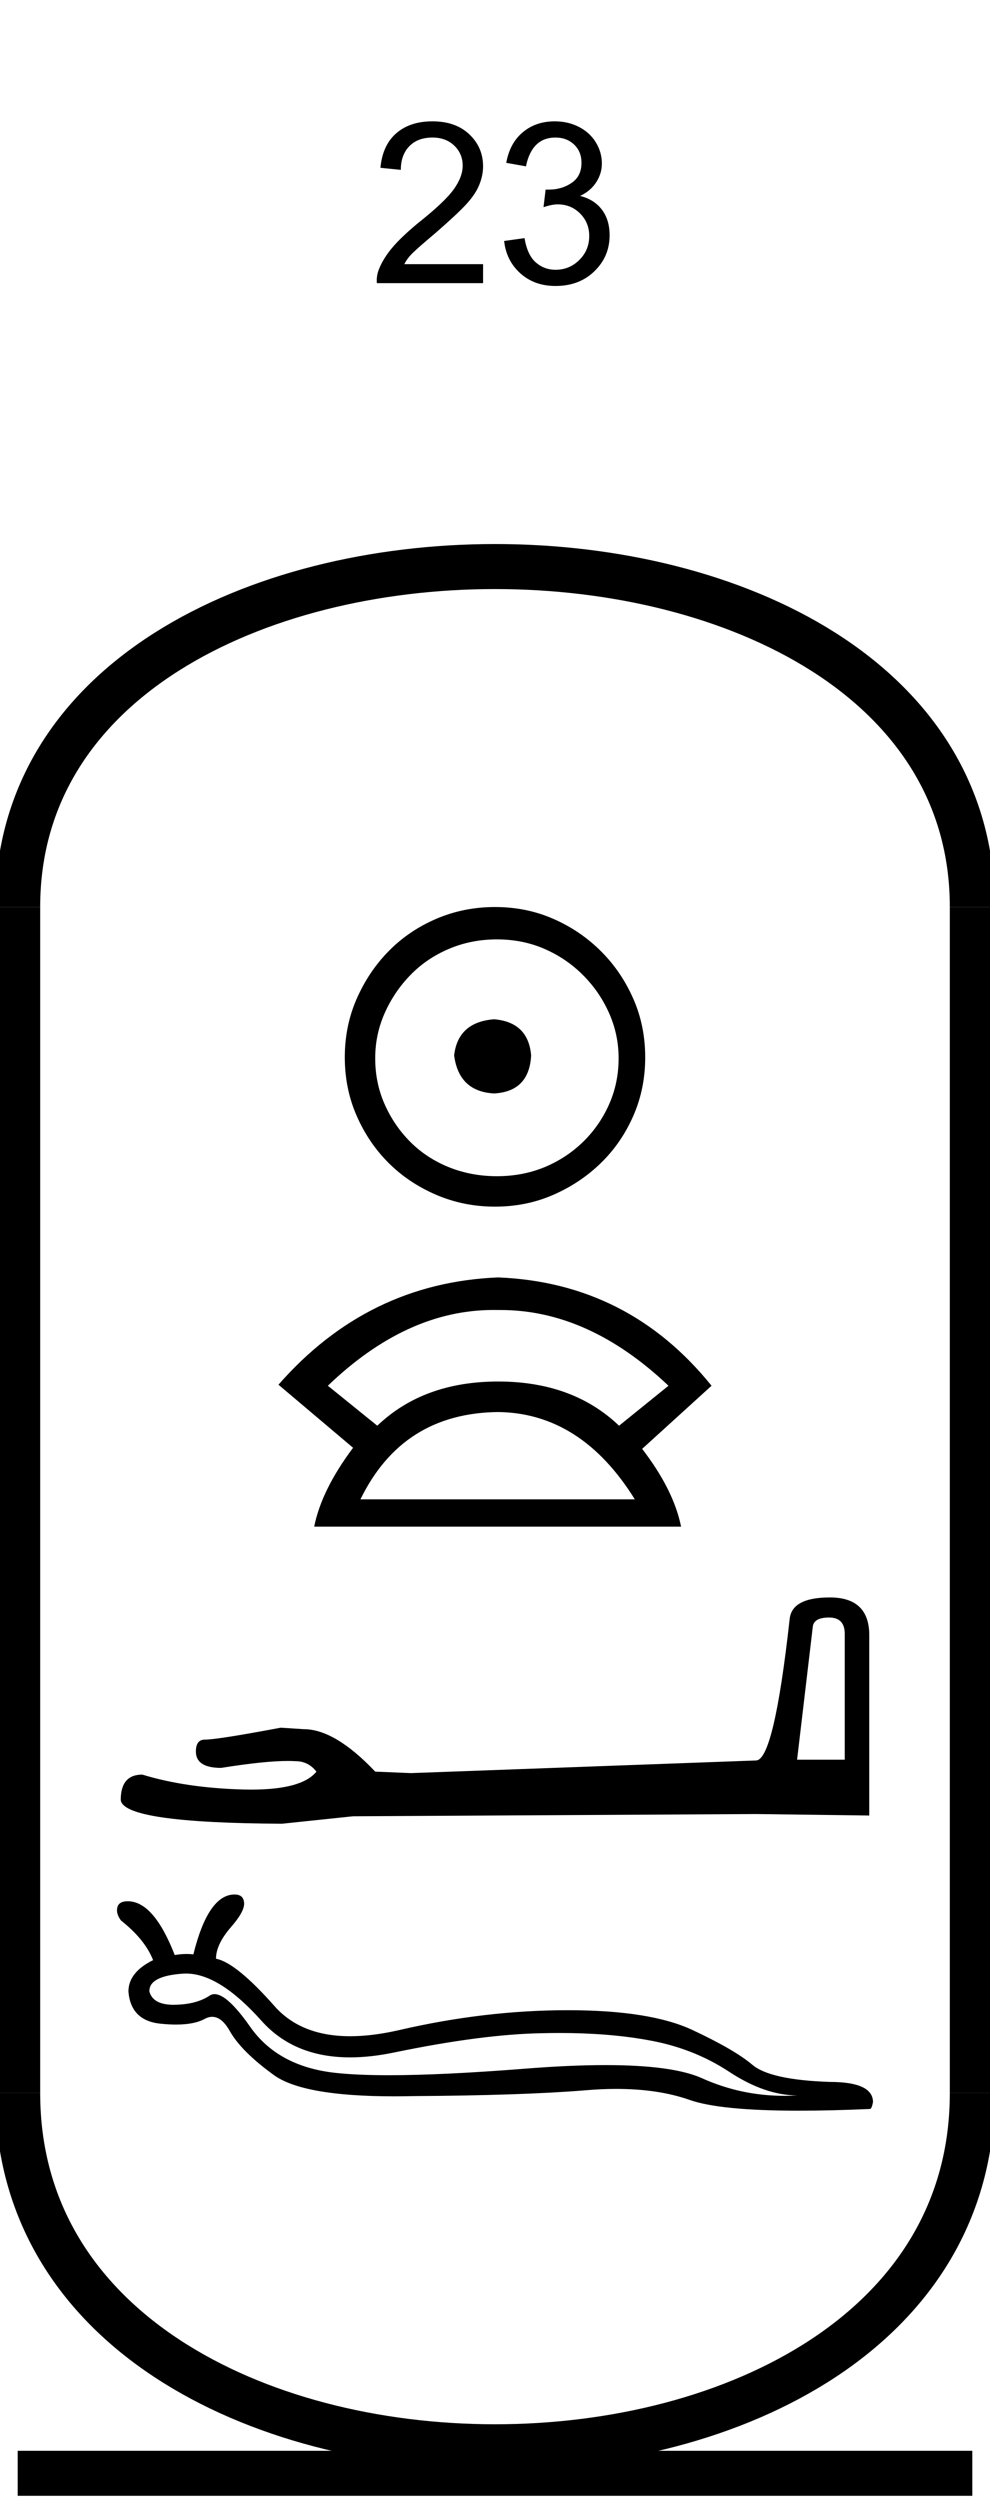<?xml version='1.0' encoding='UTF-8' standalone='yes'?><svg xmlns='http://www.w3.org/2000/svg' xmlns:xlink='http://www.w3.org/1999/xlink' width='22.0' height='55.524' ><path d='M 10.735 5.867 L 10.735 6.289 L 8.375 6.289 Q 8.36 6.133 8.422 5.977 Q 8.516 5.742 8.711 5.508 Q 8.907 5.273 9.282 4.961 Q 9.875 4.492 10.079 4.211 Q 10.282 3.93 10.282 3.68 Q 10.282 3.414 10.094 3.234 Q 9.907 3.055 9.61 3.055 Q 9.282 3.055 9.094 3.25 Q 8.907 3.445 8.907 3.773 L 8.454 3.727 Q 8.5 3.227 8.805 2.961 Q 9.11 2.695 9.61 2.695 Q 10.125 2.695 10.43 2.984 Q 10.735 3.273 10.735 3.695 Q 10.735 3.898 10.649 4.109 Q 10.563 4.32 10.352 4.547 Q 10.141 4.773 9.672 5.18 Q 9.282 5.508 9.165 5.625 Q 9.047 5.742 8.985 5.867 L 10.735 5.867 Z' style='fill:#000000;stroke:none' /><path d='M 11.203 5.352 L 11.656 5.289 Q 11.719 5.664 11.906 5.828 Q 12.094 5.992 12.344 5.992 Q 12.656 5.992 12.875 5.773 Q 13.094 5.555 13.094 5.242 Q 13.094 4.945 12.891 4.742 Q 12.688 4.539 12.391 4.539 Q 12.266 4.539 12.078 4.602 L 12.125 4.211 Q 12.172 4.211 12.203 4.211 Q 12.484 4.211 12.703 4.062 Q 12.922 3.914 12.922 3.617 Q 12.922 3.367 12.758 3.211 Q 12.594 3.055 12.344 3.055 Q 12.078 3.055 11.914 3.219 Q 11.75 3.383 11.688 3.695 L 11.25 3.617 Q 11.328 3.18 11.617 2.938 Q 11.906 2.695 12.328 2.695 Q 12.625 2.695 12.867 2.82 Q 13.109 2.945 13.242 3.164 Q 13.375 3.383 13.375 3.633 Q 13.375 3.852 13.25 4.047 Q 13.125 4.242 12.891 4.352 Q 13.203 4.43 13.375 4.656 Q 13.547 4.883 13.547 5.227 Q 13.547 5.695 13.211 6.023 Q 12.875 6.352 12.344 6.352 Q 11.875 6.352 11.562 6.07 Q 11.25 5.789 11.203 5.352 Z' style='fill:#000000;stroke:none' /><path d='M 10.979 22.639 C 10.444 22.681 10.148 22.949 10.092 23.442 C 10.162 23.977 10.458 24.259 10.979 24.287 C 11.5 24.259 11.775 23.977 11.803 23.442 C 11.761 22.949 11.486 22.681 10.979 22.639 ZM 11.042 20.865 C 11.423 20.865 11.775 20.935 12.099 21.076 C 12.423 21.217 12.708 21.41 12.954 21.657 C 13.201 21.903 13.394 22.185 13.535 22.502 C 13.676 22.819 13.747 23.153 13.747 23.505 C 13.747 23.872 13.676 24.213 13.535 24.53 C 13.394 24.847 13.201 25.125 12.954 25.365 C 12.708 25.604 12.423 25.791 12.099 25.925 C 11.775 26.058 11.423 26.125 11.042 26.125 C 10.662 26.125 10.306 26.058 9.975 25.925 C 9.644 25.791 9.359 25.604 9.12 25.365 C 8.88 25.125 8.69 24.847 8.549 24.53 C 8.408 24.213 8.338 23.872 8.338 23.505 C 8.338 23.153 8.408 22.819 8.549 22.502 C 8.69 22.185 8.88 21.903 9.12 21.657 C 9.359 21.41 9.644 21.217 9.975 21.076 C 10.306 20.935 10.662 20.865 11.042 20.865 ZM 11 20.146 C 10.535 20.146 10.099 20.234 9.69 20.41 C 9.282 20.586 8.93 20.826 8.634 21.129 C 8.338 21.431 8.102 21.784 7.926 22.185 C 7.75 22.586 7.662 23.02 7.662 23.484 C 7.662 23.949 7.75 24.382 7.926 24.784 C 8.102 25.185 8.338 25.534 8.634 25.829 C 8.93 26.125 9.282 26.361 9.69 26.537 C 10.099 26.713 10.535 26.801 11 26.801 C 11.465 26.801 11.898 26.713 12.299 26.537 C 12.701 26.361 13.053 26.125 13.356 25.829 C 13.659 25.534 13.898 25.185 14.074 24.784 C 14.25 24.382 14.338 23.949 14.338 23.484 C 14.338 23.02 14.25 22.586 14.074 22.185 C 13.898 21.784 13.659 21.431 13.356 21.129 C 13.053 20.826 12.701 20.586 12.299 20.41 C 11.898 20.234 11.465 20.146 11 20.146 Z' style='fill:#000000;stroke:none' /><path d='M 10.966 29.096 Q 11.018 29.096 11.07 29.097 Q 11.097 29.097 11.124 29.097 Q 13.08 29.097 14.855 30.779 L 13.757 31.667 Q 12.729 30.685 11.07 30.685 Q 9.411 30.685 8.384 31.667 L 7.286 30.779 Q 9.037 29.096 10.966 29.096 ZM 11.07 31.363 Q 12.916 31.386 14.107 33.302 L 8.01 33.302 Q 8.944 31.386 11.07 31.363 ZM 11.07 28.373 Q 8.173 28.49 6.188 30.756 L 7.846 32.157 Q 7.145 33.092 6.982 33.909 L 15.135 33.909 Q 14.971 33.092 14.27 32.181 L 15.812 30.779 Q 13.967 28.49 11.07 28.373 Z' style='fill:#000000;stroke:none' /><path d='M 18.424 35.927 Q 18.772 35.927 18.772 36.291 L 18.772 39.085 L 17.713 39.085 L 18.061 36.142 Q 18.077 35.927 18.424 35.927 ZM 18.441 35.481 Q 17.598 35.481 17.548 35.96 Q 17.201 39.085 16.804 39.102 L 9.131 39.383 L 8.338 39.35 Q 7.445 38.407 6.75 38.407 Q 6.502 38.391 6.238 38.374 Q 4.832 38.639 4.551 38.639 Q 4.353 38.639 4.353 38.903 Q 4.353 39.267 4.915 39.267 Q 5.88 39.113 6.396 39.113 Q 6.49 39.113 6.569 39.118 Q 6.85 39.118 7.032 39.35 Q 6.709 39.749 5.588 39.749 Q 5.502 39.749 5.411 39.747 Q 4.138 39.714 3.162 39.416 Q 2.683 39.416 2.683 39.978 Q 2.732 40.491 6.271 40.507 L 7.842 40.342 L 16.804 40.292 L 19.317 40.325 L 19.317 36.291 Q 19.301 35.481 18.441 35.481 Z' style='fill:#000000;stroke:none' /><path d='M 4.134 43.835 Q 4.875 43.835 5.815 44.889 Q 6.54 45.697 7.78 45.697 Q 8.235 45.697 8.76 45.588 Q 10.721 45.182 12.051 45.16 Q 12.24 45.155 12.423 45.155 Q 13.518 45.155 14.381 45.31 Q 15.388 45.483 16.192 46.009 Q 16.996 46.542 17.724 46.542 Q 17.577 46.551 17.433 46.551 Q 16.467 46.551 15.598 46.159 Q 14.948 45.868 13.455 45.868 Q 12.67 45.868 11.653 45.949 Q 9.822 46.093 8.641 46.093 Q 7.917 46.093 7.438 46.039 Q 6.175 45.896 5.559 45.017 Q 5.051 44.292 4.768 44.292 Q 4.708 44.292 4.657 44.326 Q 4.364 44.521 3.883 44.528 Q 3.872 44.529 3.86 44.529 Q 3.4 44.529 3.32 44.235 Q 3.305 43.89 4.064 43.837 Q 4.099 43.835 4.134 43.835 ZM 5.213 42.079 Q 4.627 42.079 4.297 43.409 Q 4.223 43.4 4.147 43.4 Q 4.02 43.4 3.883 43.424 Q 3.418 42.229 2.839 42.229 Q 2.636 42.229 2.606 42.372 Q 2.576 42.507 2.689 42.657 Q 3.222 43.078 3.402 43.537 Q 2.854 43.807 2.854 44.235 Q 2.907 44.882 3.568 44.949 Q 3.754 44.968 3.912 44.968 Q 4.318 44.968 4.545 44.844 Q 4.633 44.796 4.716 44.796 Q 4.93 44.796 5.108 45.115 Q 5.364 45.565 6.078 46.084 Q 6.726 46.562 8.76 46.562 Q 8.964 46.562 9.181 46.557 Q 11.6 46.542 12.983 46.43 Q 13.354 46.397 13.693 46.397 Q 14.626 46.397 15.32 46.64 Q 15.996 46.881 17.754 46.881 Q 18.457 46.881 19.332 46.843 Q 19.37 46.843 19.4 46.692 Q 19.4 46.242 18.438 46.242 Q 17.123 46.197 16.725 45.866 Q 16.327 45.528 15.395 45.092 Q 14.456 44.649 12.615 44.649 Q 10.774 44.649 8.865 45.092 Q 8.273 45.227 7.783 45.227 Q 6.691 45.227 6.1 44.558 Q 5.243 43.589 4.8 43.506 Q 4.8 43.191 5.123 42.815 Q 5.446 42.447 5.424 42.259 Q 5.409 42.079 5.213 42.079 Z' style='fill:#000000;stroke:none' /><path d='M 21.607 20.146 C 21.607 10.063 0.393 10.063 0.393 20.146 ' style='fill:none;stroke:#000000;stroke-width:1' /><path d='M 21.607 20.146 L 21.607 46.489 ' style='fill:none;stroke:#000000;stroke-width:1' /><path d='M 0.393 20.146 L 0.393 46.489 ' style='fill:none;stroke:#000000;stroke-width:1' /><path d='M 0.393 54.935 L 21.607 54.935 ' style='fill:none;stroke:#000000;stroke-width:1' /><path d='M 21.607 46.489 C 21.607 56.965 0.393 56.965 0.393 46.489 ' style='fill:none;stroke:#000000;stroke-width:1' /></svg>